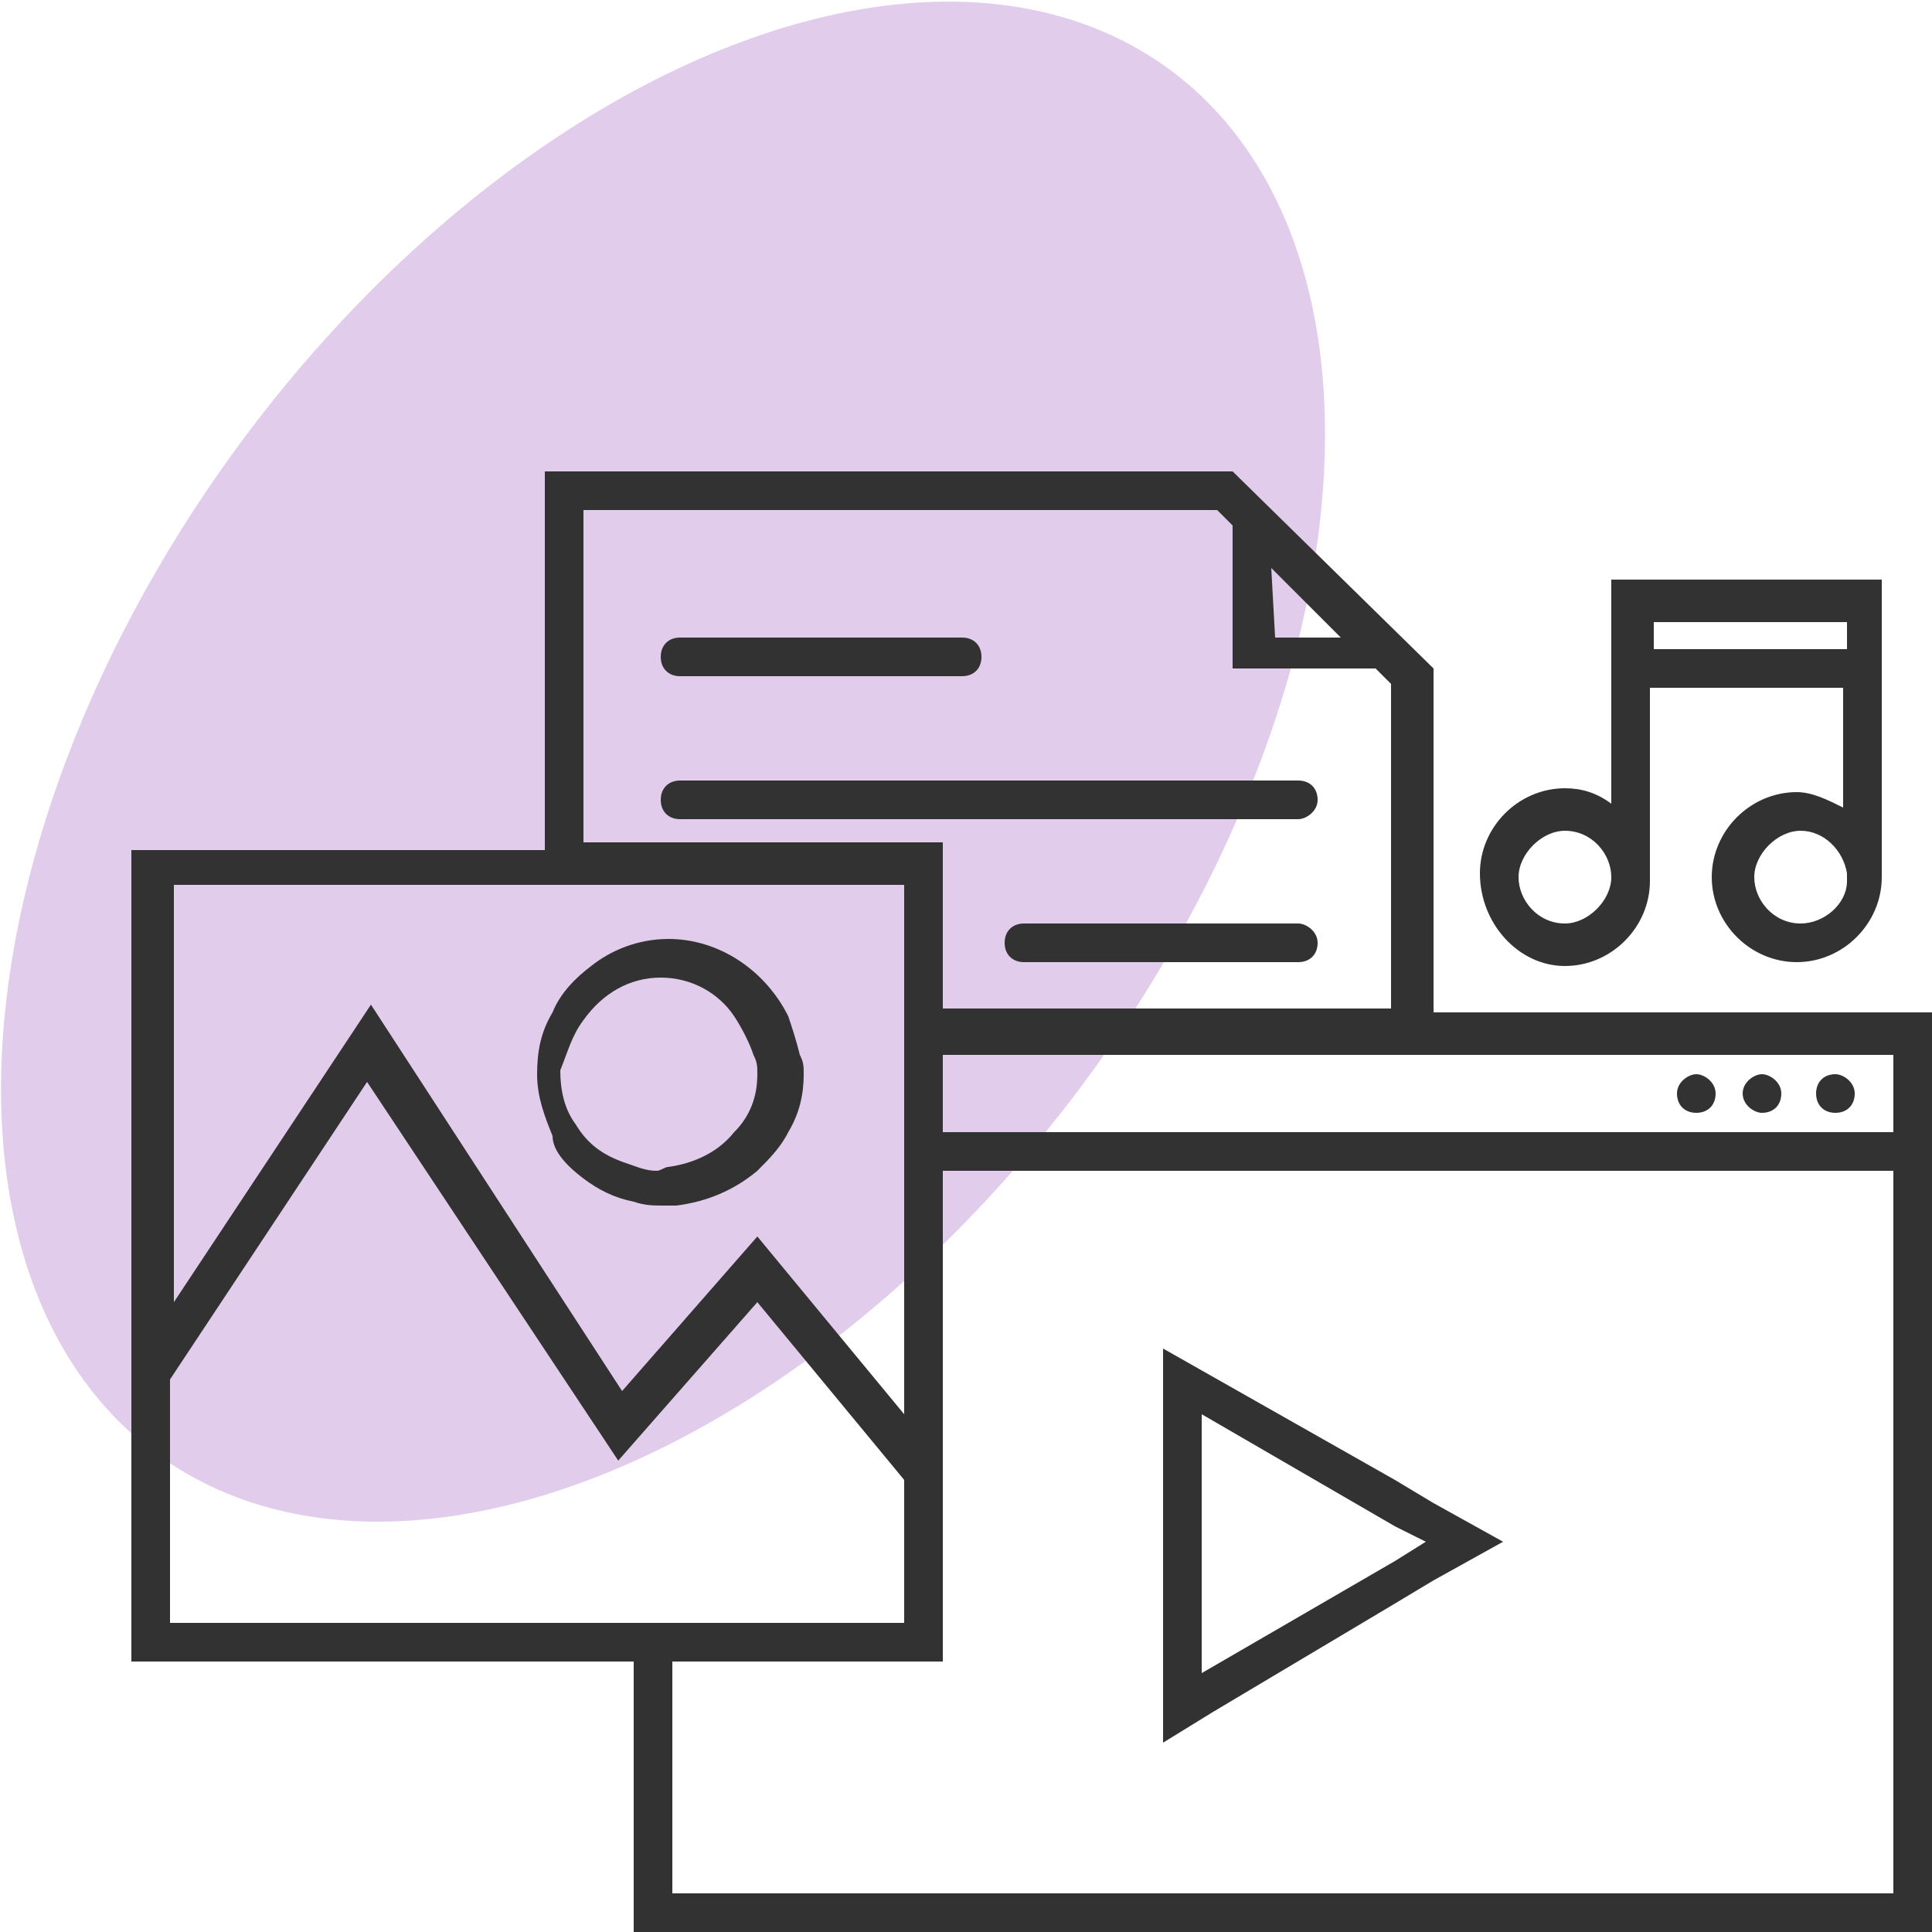 <?xml version="1.0" encoding="utf-8"?>
<!-- Generator: Adobe Illustrator 25.3.0, SVG Export Plug-In . SVG Version: 6.00 Build 0)  -->
<svg version="1.1" id="Layer_1" xmlns="http://www.w3.org/2000/svg" xmlns:xlink="http://www.w3.org/1999/xlink" x="0px" y="0px"
	 viewBox="0 0 50 50" style="enable-background:new 0 0 50 50;" xml:space="preserve">
<style type="text/css">
	.st0{opacity:0.2;fill:#6A00A2;}
	.st1{fill:#323232;}
</style>
<ellipse transform="matrix(0.589 -0.808 0.808 0.589 -8.889 22.006)" class="st0" cx="17.2" cy="19.7" rx="22.2" ry="13.7"/>
<g>
	<path class="st1" d="M47.5,28.8L47.5,28.8c0.3,0,0.5-0.2,0.5-0.5s-0.3-0.5-0.5-0.5c-0.3,0-0.5,0.2-0.5,0.5S47.2,28.8,47.5,28.8z"/>
	<path class="st1" d="M45.6,28.8L45.6,28.8c0.3,0,0.5-0.2,0.5-0.5s-0.3-0.5-0.5-0.5s-0.5,0.2-0.5,0.5S45.4,28.8,45.6,28.8z"/>
	<path class="st1" d="M37.1,26.2v-8.9l-5.2-5.1H14.1V22H3.4v21h10.7h1h1.3v1.2v1V50H50V30.3v-4.1H37.1z M32.9,14.7l0.9,0.9l0.9,0.9
		H33L32.9,14.7L32.9,14.7z M15.1,13.2h16.4l0.4,0.4v3.7h3.7l0.4,0.4v8.4H24.4v-4.3h-9.3V13.2z M4.4,22.9h9.7h1h8.3v3.3v1v2v1v6.4
		l-3.8-4.6l-3.5,4l-6.5-10l-5.1,7.7V22.9z M4.4,42v-6.3L9.5,28l6.5,9.8l3.6-4.1l3.8,4.6V42C23.5,42,4.4,42,4.4,42z M49,49H17.4v-6h7
		V30.3H49V49z M49,29.3H37.1h-1H24.4v-2h11.7h1H49V29.3z"/>
	<path class="st1" d="M43.9,28.8L43.9,28.8c0.3,0,0.5-0.2,0.5-0.5s-0.3-0.5-0.5-0.5s-0.5,0.2-0.5,0.5S43.6,28.8,43.9,28.8z"/>
	<path class="st1" d="M36.1,41.5l1-0.6l1.8-1l-1.8-1l-1-0.6l-6-3.4v9.4v0.8l1.3-0.8L36.1,41.5z M31.1,36.6l5,2.9l0.8,0.4l-0.8,0.5
		l-5,2.9L31.1,36.6L31.1,36.6z"/>
	<path class="st1" d="M15.1,30.5c0.4,0.3,0.8,0.5,1.3,0.6c0.3,0.1,0.5,0.1,0.8,0.1c0.1,0,0.2,0,0.3,0c0.8-0.1,1.5-0.4,2.1-0.9
		c0.3-0.3,0.6-0.6,0.8-1c0.3-0.5,0.4-1,0.4-1.5c0-0.2,0-0.3-0.1-0.5c-0.1-0.4-0.2-0.7-0.3-1c-0.6-1.2-1.8-2-3.1-2
		c-0.8,0-1.5,0.3-2,0.7c-0.4,0.3-0.8,0.7-1,1.2c-0.3,0.5-0.4,1-0.4,1.6c0,0.6,0.2,1.1,0.4,1.6C14.3,29.8,14.7,30.2,15.1,30.5z
		 M15.1,26.4c0.5-0.7,1.2-1.1,2-1.1s1.5,0.4,1.9,1c0.2,0.3,0.4,0.7,0.5,1c0.1,0.2,0.1,0.3,0.1,0.5c0,0.6-0.2,1.1-0.6,1.5
		c-0.4,0.5-1,0.8-1.7,0.9c-0.1,0-0.2,0.1-0.3,0.1c-0.3,0-0.5-0.1-0.8-0.2c-0.6-0.2-1-0.5-1.3-1c-0.3-0.4-0.4-0.9-0.4-1.4
		C14.7,27.2,14.8,26.8,15.1,26.4z"/>
	<path class="st1" d="M33.6,23.9h-7.1c-0.3,0-0.5,0.2-0.5,0.5c0,0.3,0.2,0.5,0.5,0.5h7.1c0.3,0,0.5-0.2,0.5-0.5
		C34.1,24.1,33.8,23.9,33.6,23.9z"/>
	<path class="st1" d="M17.6,17.5h7.3c0.3,0,0.5-0.2,0.5-0.5s-0.2-0.5-0.5-0.5h-7.3c-0.3,0-0.5,0.2-0.5,0.5S17.3,17.5,17.6,17.5z"/>
	<path class="st1" d="M34.1,20.7c0-0.3-0.2-0.5-0.5-0.5h-16c-0.3,0-0.5,0.2-0.5,0.5c0,0.3,0.2,0.5,0.5,0.5h16
		C33.8,21.2,34.1,21,34.1,20.7z"/>
	<path class="st1" d="M40.5,25c1.2,0,2.2-1,2.2-2.2v-5h5v3.1c-0.4-0.2-0.8-0.4-1.2-0.4c-1.2,0-2.2,1-2.2,2.2c0,1.2,1,2.2,2.2,2.2
		s2.2-1,2.2-2.2c0-0.1,0-0.1,0-0.2v-7.5h-7v5.8c-0.4-0.3-0.8-0.4-1.2-0.4c-1.2,0-2.2,1-2.2,2.2C38.3,23.9,39.3,25,40.5,25z
		 M46.6,23.9c-0.7,0-1.2-0.6-1.2-1.2s0.6-1.2,1.2-1.2c0.6,0,1.1,0.5,1.2,1.1v0.2l0,0C47.8,23.4,47.2,23.9,46.6,23.9z M42.8,16.1h5
		v0.7h-5V16.1z M40.5,21.5c0.7,0,1.2,0.6,1.2,1.2s-0.6,1.2-1.2,1.2c-0.7,0-1.2-0.6-1.2-1.2S39.9,21.5,40.5,21.5z"/>
</g>
</svg>
